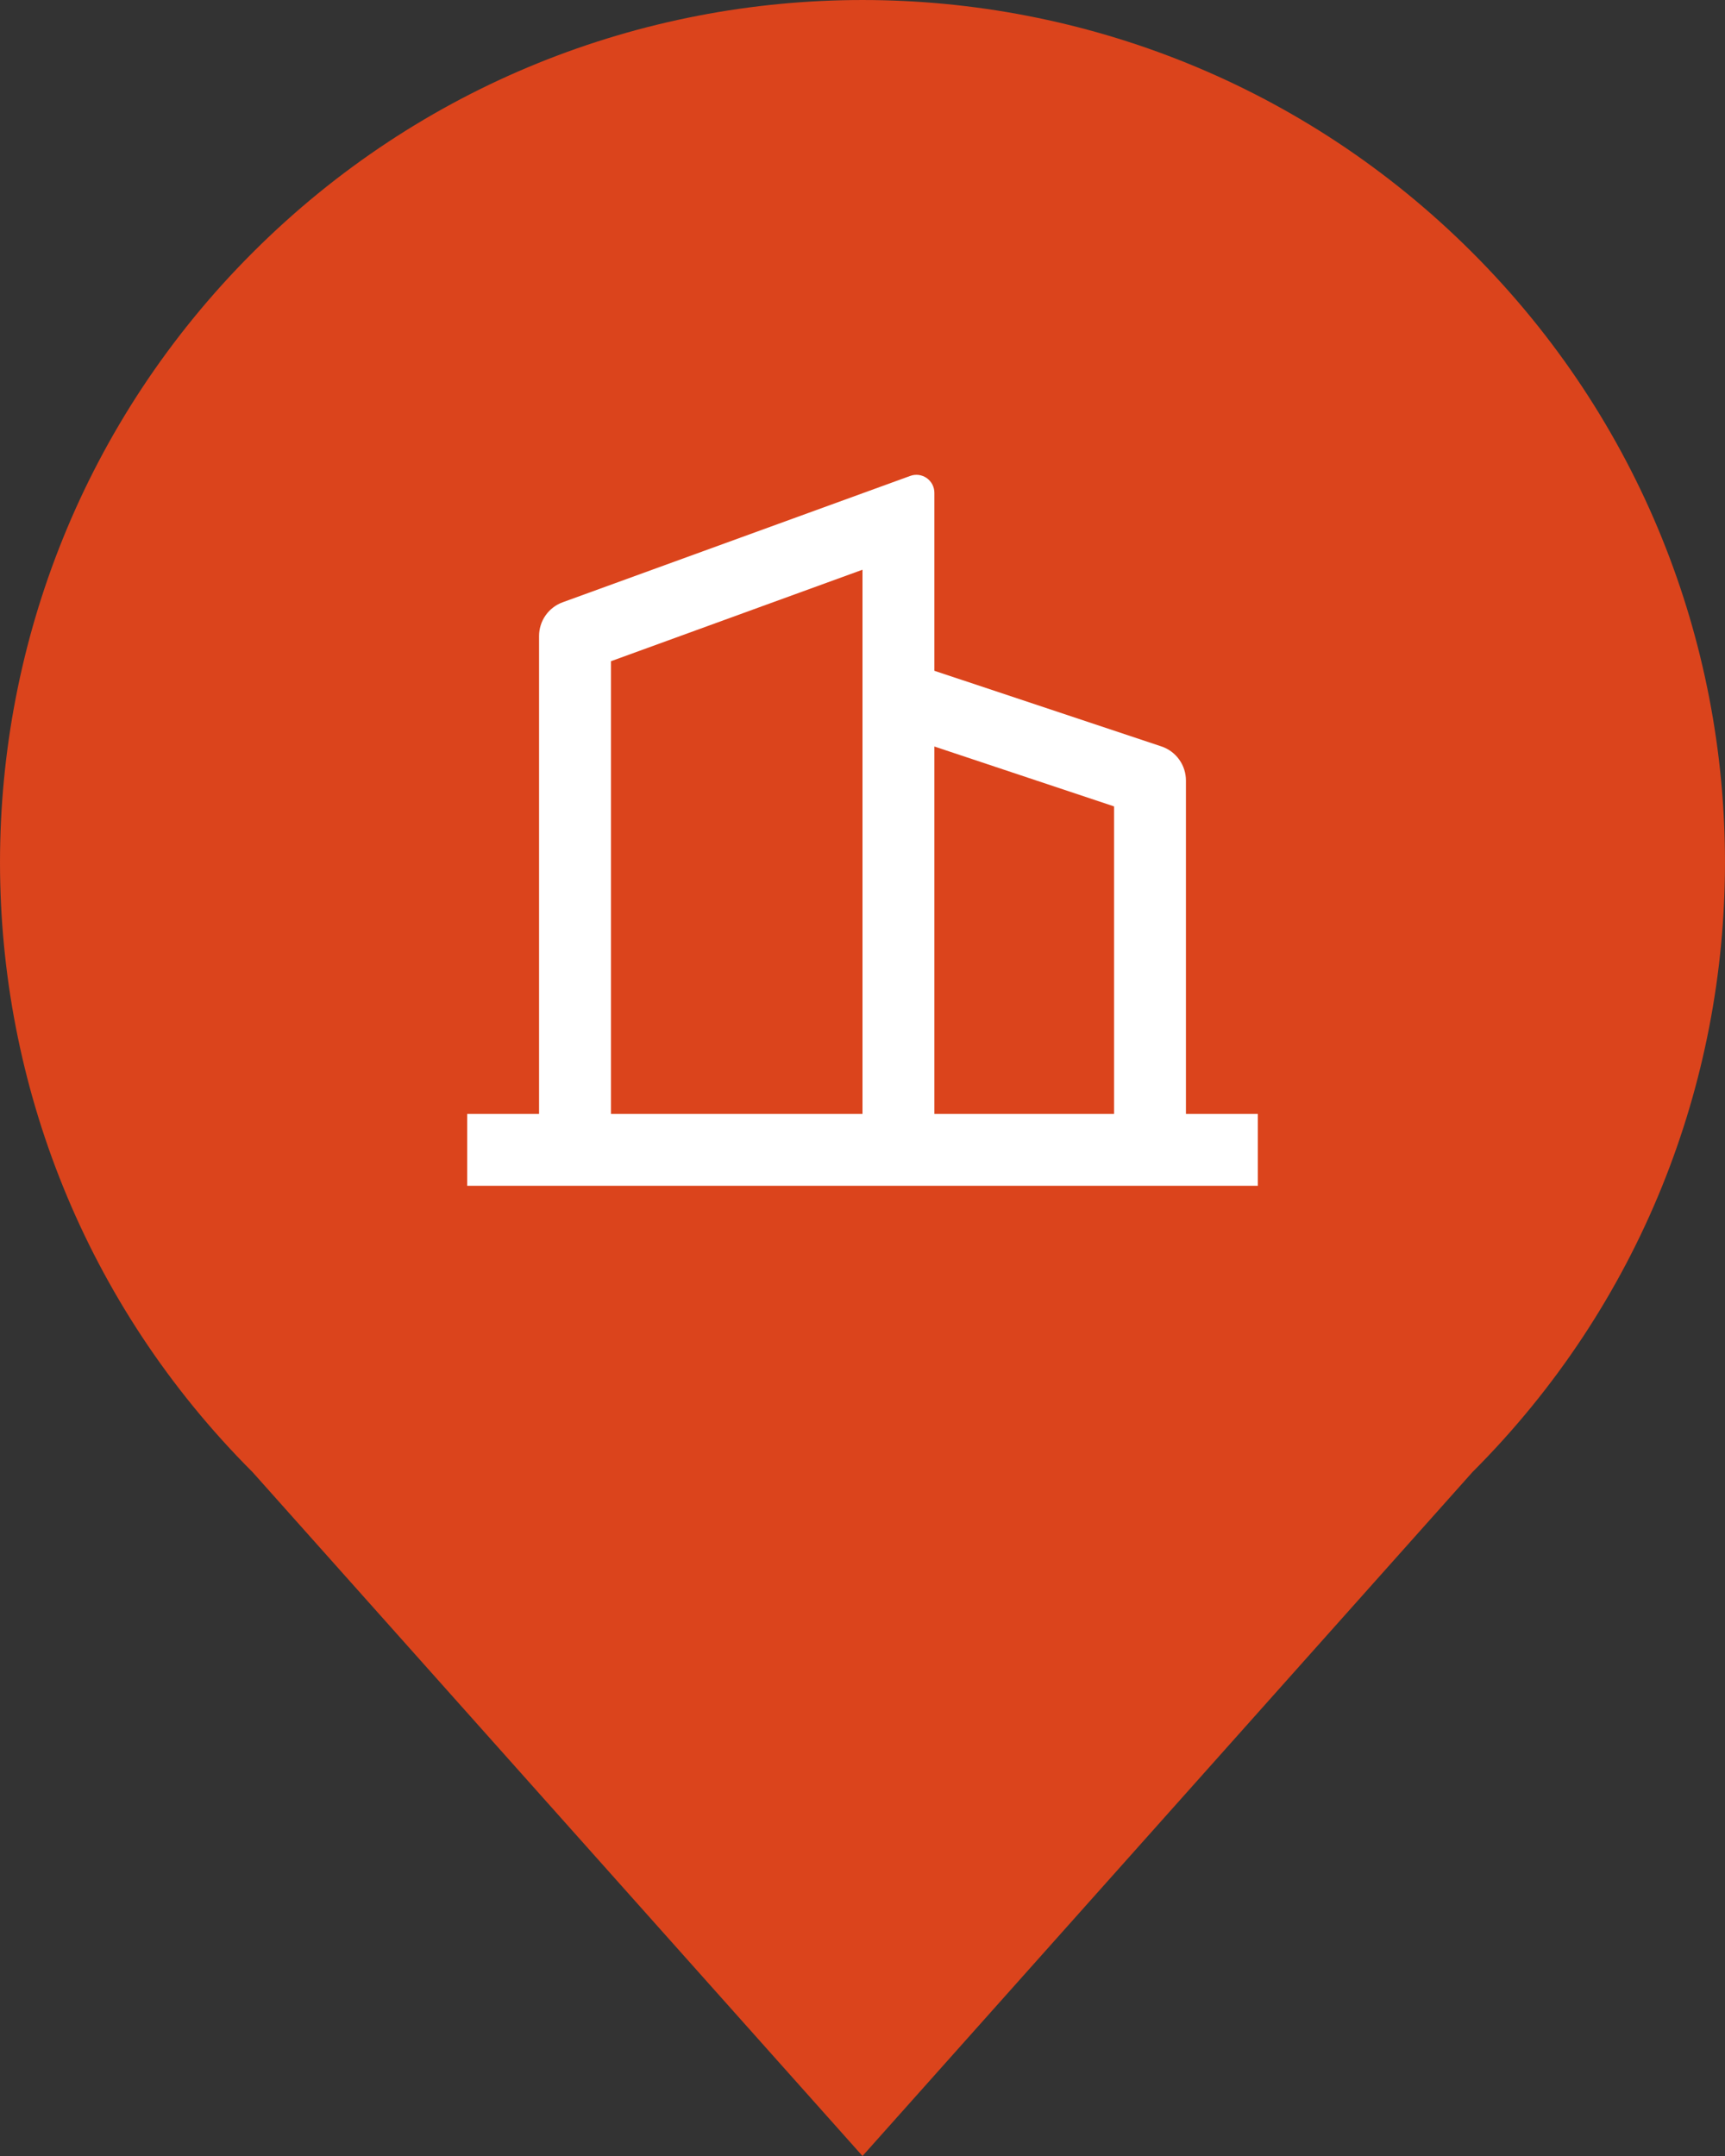 <?xml version="1.0" encoding="UTF-8"?> <svg xmlns="http://www.w3.org/2000/svg" width="64" height="80" viewBox="0 0 64 80" fill="none"><rect x="0" y="0" width="64" height="80" fill="#333333" stroke="none"/><path d="M9.373 54.627C-3.124 42.131 -3.124 21.869 9.373 9.373C21.869 -3.124 42.131 -3.124 54.627 9.373C67.124 21.869 67.124 42.131 54.627 54.627L32 80L9.373 54.627Z" fill="#DB441C"></path><g clip-path="url(#clip0_187_58)"><path d="M20 41.334V23.6C20 23.326 20.084 23.059 20.241 22.835C20.398 22.611 20.62 22.441 20.878 22.347L33.772 17.659C33.873 17.622 33.981 17.61 34.087 17.624C34.194 17.638 34.295 17.678 34.383 17.739C34.47 17.801 34.542 17.883 34.592 17.978C34.641 18.073 34.667 18.178 34.667 18.285V24.89L43.088 27.696C43.354 27.785 43.585 27.954 43.748 28.182C43.912 28.409 44 28.682 44 28.962V41.334H46.667V44H17.334V41.334H20ZM22.667 41.334H32V21.14L22.667 24.535V41.334ZM41.334 41.334V29.923L34.667 27.7V41.334H41.334Z" fill="white"></path></g><defs><clipPath id="clip0_187_58"><rect width="32" height="32" fill="white" transform="translate(16 16)"></rect></clipPath></defs></svg> 